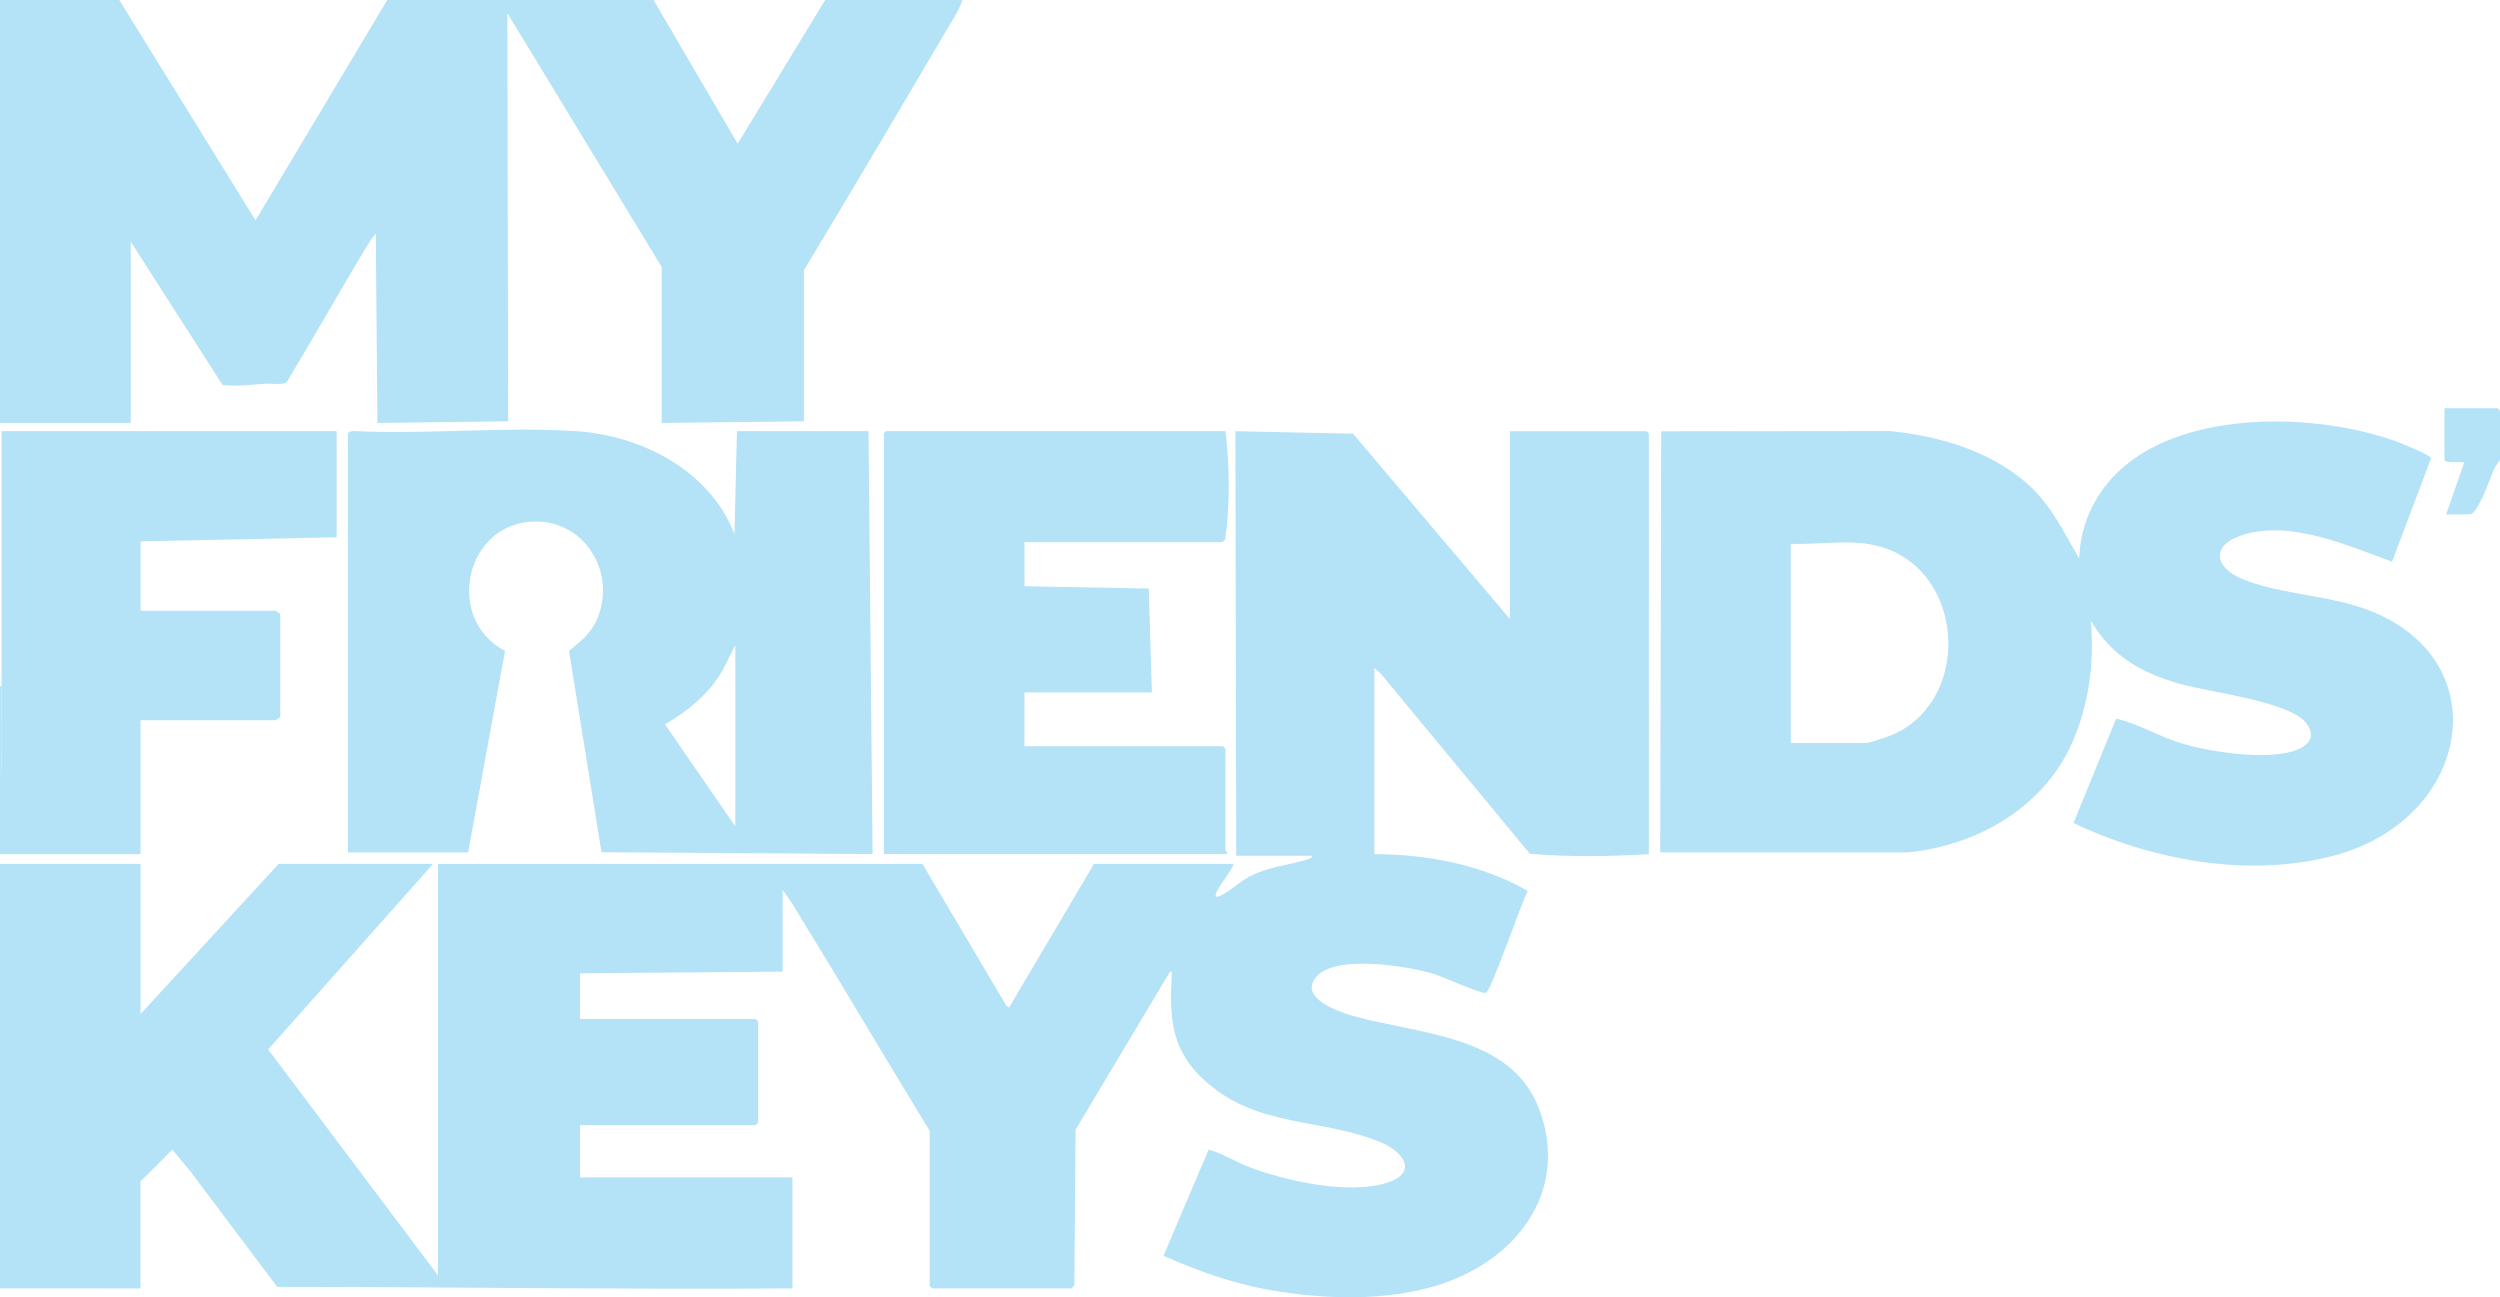 <?xml version="1.0" encoding="UTF-8"?>
<svg id="Layer_1" data-name="Layer 1" xmlns="http://www.w3.org/2000/svg" width="366.96" height="190.41" viewBox="0 0 366.96 190.41">
  <path d="M17.51,0l20,32.35L56.84,0h39.09l12.35,21.1L121.12,0h20.15c-.51,1.54-1.53,3.07-2.36,4.48-6.93,11.75-13.86,23.51-20.91,35.19v22.17l-20.87.24v-22.89L74.47,1.92l.12,59.92-19.19.24-.24-27.81c-1,1.19-1.79,2.66-2.59,4-3.53,5.92-6.91,11.92-10.48,17.81-.58.48-2.25.18-3.11.24-2.08.15-4.19.42-6.31.19l-13.48-21.04v26.61H0V0h17.51Z" style="fill: #b4e2f6;"/>
  <g>
    <path d="M0,126.8h20.63v22.05l20.27-22.05h22.67l-24.21,27.24,24.93,33.17v-60.4h71.11l12.3,20.78.41.31,12.47-21.09h20.51c-.48,1.34-2.27,3.2-2.63,4.44-.09.32.03.45.35.35,1.21-.35,3.33-2.31,4.69-2.99,2.83-1.42,5.51-1.58,8.35-2.45.31-.09.7-.18.76-.55h-11.15l-.12-62.32,17.26.37,23.03,27.2v-27.57h20.03s.36.33.36.36v61.72c-5.78.36-11.69.44-17.46-.05l-21.88-26.43-.95-.85v27.33c7.68.02,15.85,1.54,22.53,5.42-.95,1.64-5.37,14.69-6.14,14.93-.72.22-6.38-2.39-7.7-2.78-3.79-1.14-14.17-2.82-17.08.3s2.9,5.19,5.17,5.85c9.48,2.73,23.24,2.73,27.38,13.62s-1.85,20.34-11.61,24.71c-8.39,3.77-19.28,3.48-28.19,1.88-5.37-.97-10.33-2.8-15.31-4.96l6.63-15.6c2.08.58,3.93,1.8,6.02,2.59,5.41,2.05,14.59,4.08,20.15,2.28,4.68-1.51,2.39-4.56-.91-5.94-8.62-3.61-18.04-2.05-25.77-9-5.02-4.52-5.23-9.15-4.91-15.45.01-.26.13-.67-.25-.6l-13.86,23.19-.18,22.83c-.05.11-.43.48-.48.48h-20.39s-.36-.33-.36-.36v-22.77c-6.27-10.22-12.33-20.57-18.61-30.78-.95-1.54-1.87-3.15-2.98-4.57v11.98l-29.74.24v6.71h25.78s.36.33.36.36v14.86s-.33.36-.36.36h-25.78v7.67h31.18v16.3c-25.23.16-50.42-.21-75.63-.23l-12.78-17-2.61-3.14-4.68,4.67v15.7H0v-62.32Z" style="fill: #b4e2f6;"/>
    <path d="M359.05,75.5l2.64-7.55c0-.33-2.88.19-2.88-.48v-7.55h7.79s.36.33.36.36v7.19c0,.09-.74,1.03-.92,1.47-.46,1.12-2.33,6.56-3.51,6.56h-3.48Z" style="fill: #b4e2f6;"/>
    <g>
      <path d="M.24,100.67v-37.39h49.17v15.58l-28.78.6v10.19h19.79c.07,0,.65.37.72.48v15.1c-.07.11-.65.48-.72.48h-19.79v19.66H0v-11.51c.4-.25.24-.91.24-1.31.05-3.95,0-7.92,0-11.87Z" style="fill: #b4e2f6;"/>
      <path d="M0,113.86v-13.18h.24c0,3.95.05,7.92,0,11.87,0,.41.15,1.07-.24,1.31Z" style="fill: #b4e2f6;"/>
      <path d="M351.12,82.45c-6.57-2.4-15.34-6.33-22.36-3.78-4.31,1.56-3.54,4.68.31,6.29,4.78,2,11.02,2.35,16.12,3.79,21.93,6.18,18.3,31.15-2.4,36.78-12.55,3.41-26.88.78-38.43-4.73l6.26-15.32c3.41.81,6.43,2.71,9.81,3.7,4.26,1.24,11.98,2.38,16.18,1.07,2.08-.65,3.5-1.95,1.94-4.07-2.39-3.23-14.38-4.59-18.64-5.82-5.67-1.63-9.97-4.07-13.02-9.28.56,6.15-.26,12.42-2.79,18.07-4.26,9.48-13.96,14.96-24.07,15.97h-36.34s.15-61.81.15-61.81l33.55-.04c7.27.74,14.71,2.88,20.26,7.8,3.41,3.02,5.27,7.05,7.55,10.91.16-5.23,2.45-9.88,6.35-13.31,9.68-8.51,28.4-8.06,39.94-3.96.77.27,5.24,2.04,5.36,2.55l-5.74,15.19ZM262.87,109.06h11.15c.31,0,2.8-.82,3.3-1.02,11.74-4.55,11.39-22.88-.07-27.38-4.68-1.84-9.52-.65-14.39-.84v29.24Z" style="fill: #b4e2f6;"/>
      <path d="M51.09,63.64c.08-.26.55-.4.83-.37,10.63.52,21.84-.65,32.4,0,9.75.6,19.79,5.68,23.49,15.11l.36-15.1h19.31l.6,62.08-39.79-.27-4.77-29.55c1.7-1.38,3.25-2.6,4.14-4.7,2.8-6.59-1.59-14.22-8.91-14.29-10.46-.09-13.62,14.3-4.62,18.99l-5.42,29.58h-17.63v-61.48ZM107.93,121.29v-26.61l-1.97,3.91c-2.01,3.33-5.03,5.82-8.36,7.73l10.33,14.97Z" style="fill: #b4e2f6;"/>
      <path d="M179.88,63.28c.61,5.29.69,10.74-.06,15.99-.06.07-.48.31-.54.31h-28.9v6.47l18.24.34.46,15.24h-18.71v7.91h29.14s.36.33.36.36v14.86c0,.07.33.34.24.6h-50.37v-61.72s.33-.36.36-.36h49.77Z" style="fill: #b4e2f6;"/>
    </g>
  </g>
</svg>